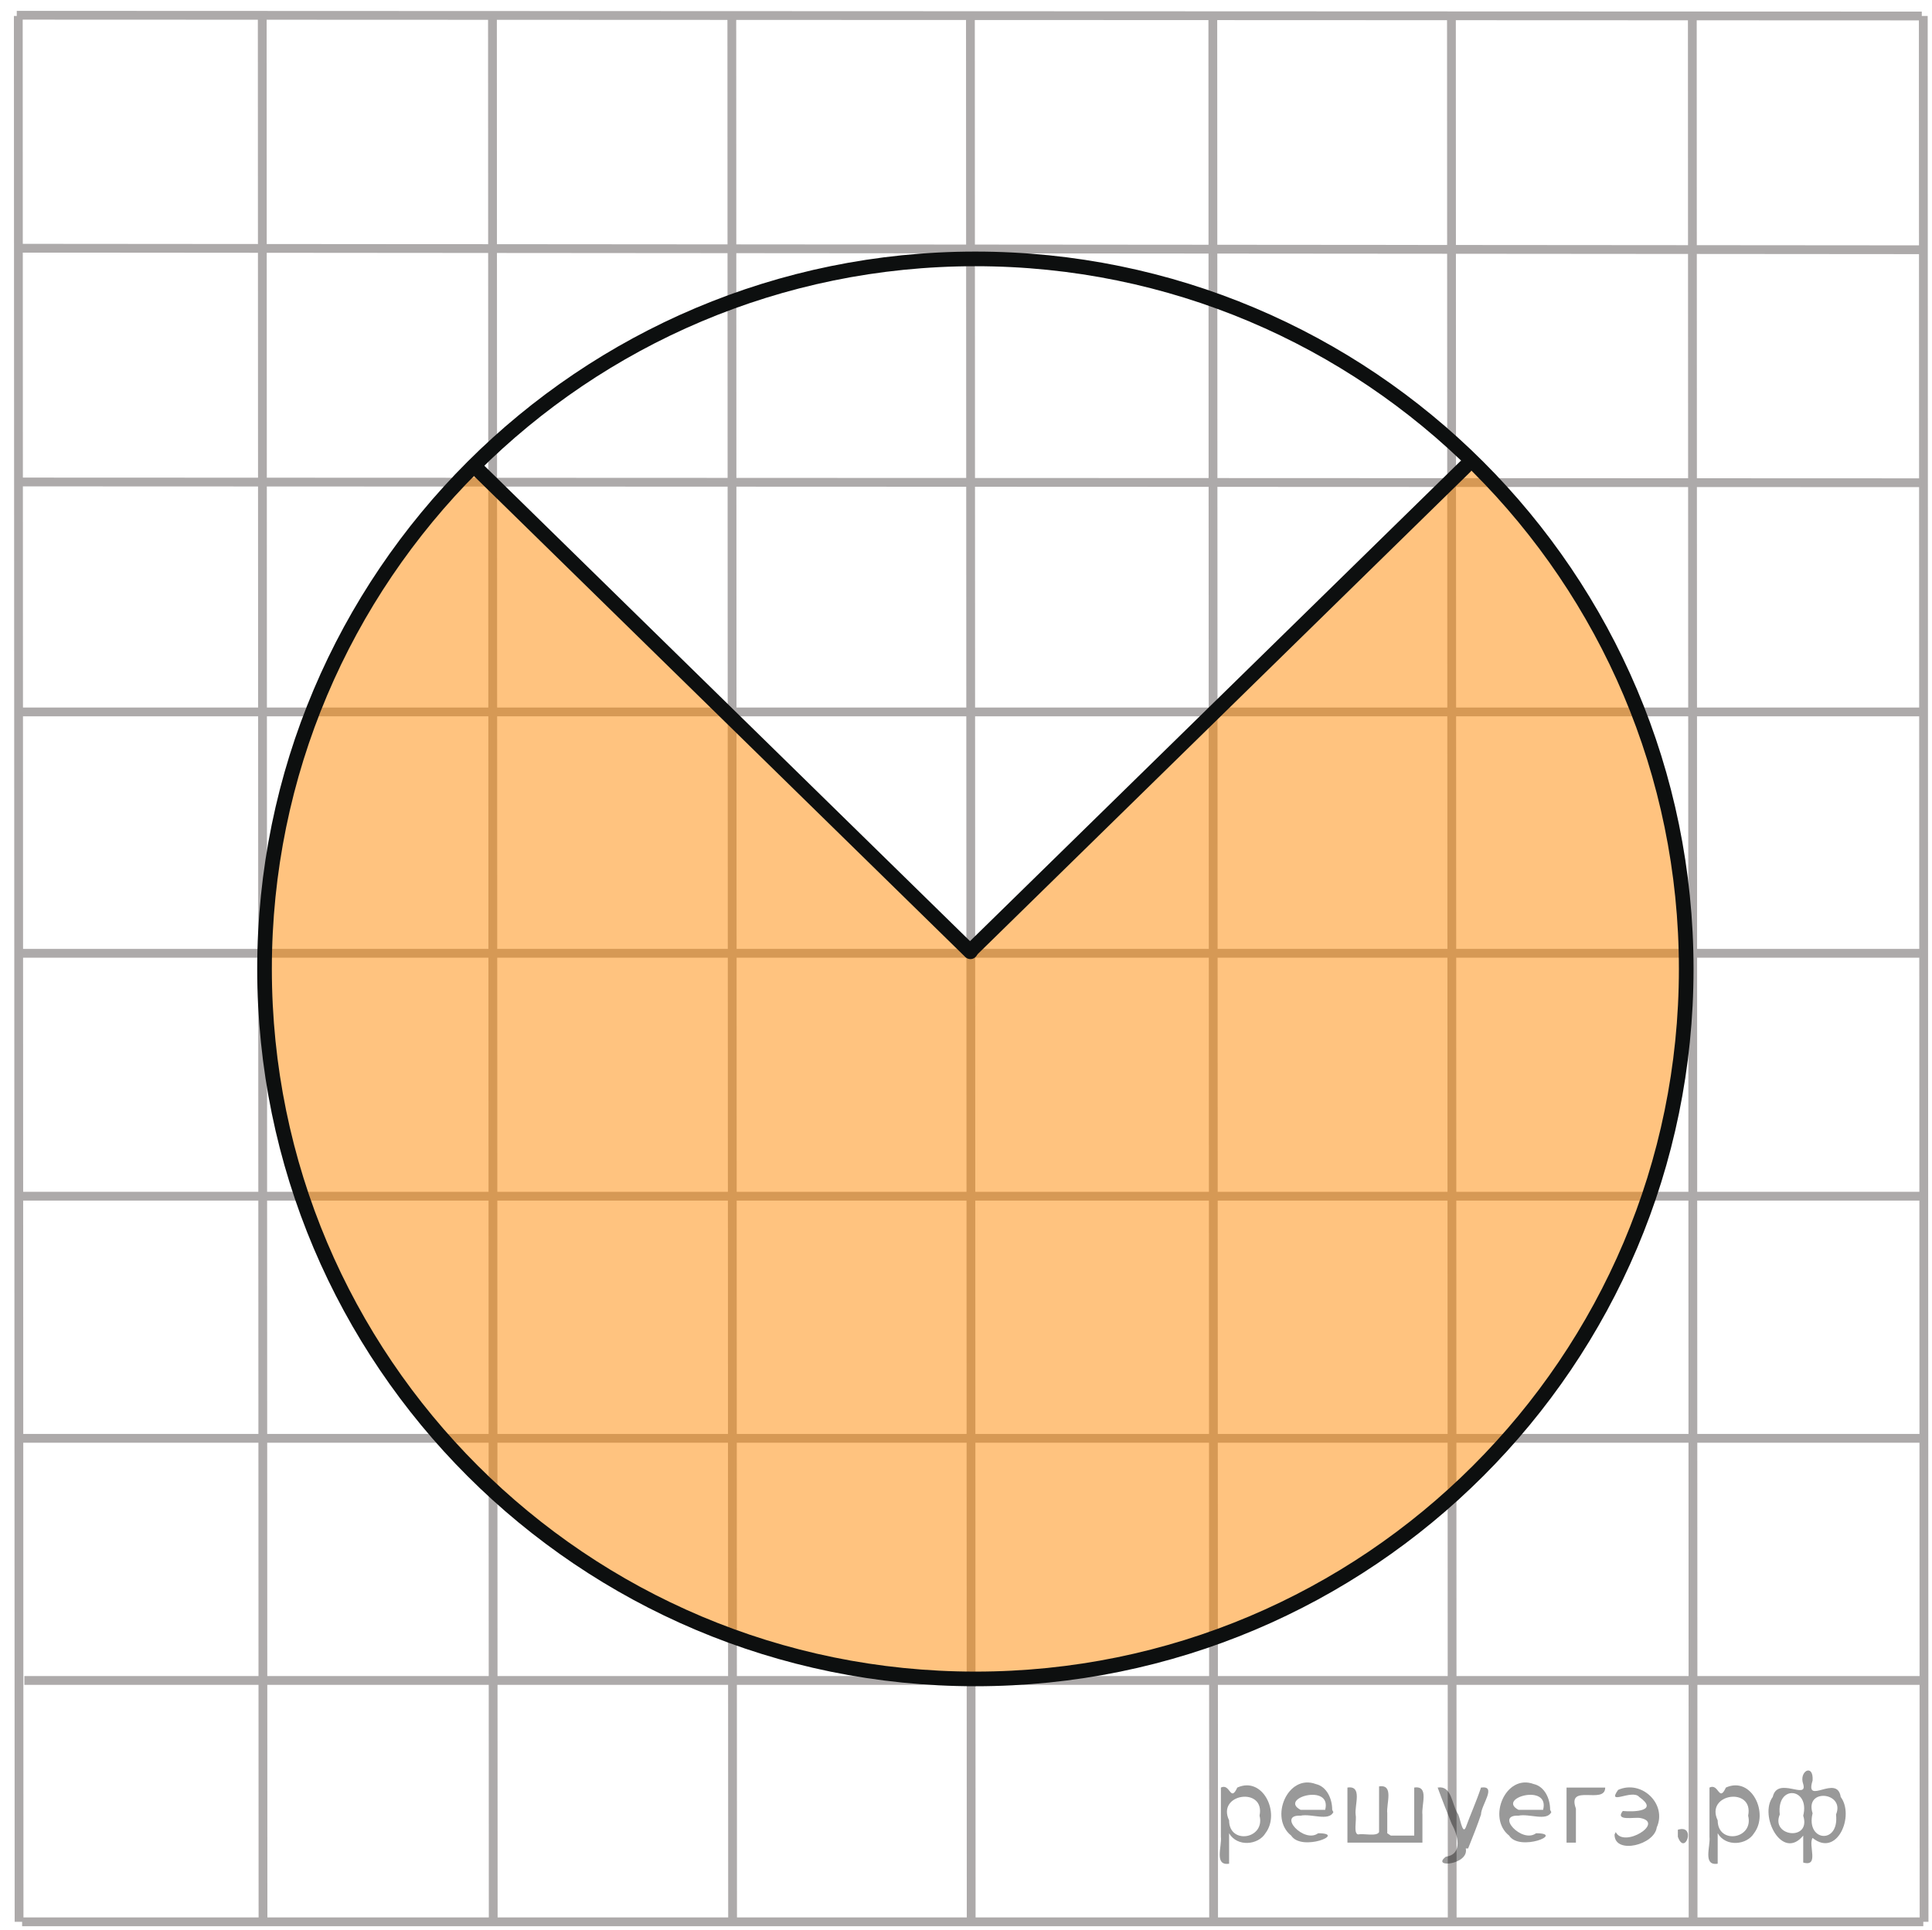 <?xml version="1.0" encoding="utf-8"?>
<!-- Generator: Adobe Illustrator 16.0.0, SVG Export Plug-In . SVG Version: 6.00 Build 0)  -->
<!DOCTYPE svg PUBLIC "-//W3C//DTD SVG 1.1//EN" "http://www.w3.org/Graphics/SVG/1.1/DTD/svg11.dtd">
<svg version="1.1" id="Слой_1" xmlns="http://www.w3.org/2000/svg" xmlns:xlink="http://www.w3.org/1999/xlink" x="0px" y="0px"
	 width="164.891px" height="164.736px" viewBox="0 0 164.891 164.736" enable-background="new 0 0 164.891 164.736"
	 xml:space="preserve">
<g>
	<g>
		<defs>
			<rect id="SVGID_1_" x="0" y="0" width="164.891" height="164.736"/>
		</defs>
		<clipPath id="SVGID_2_">
			<use xlink:href="#SVGID_1_"  overflow="visible"/>
		</clipPath>
	</g>
</g>
<line fill="none" stroke="#ADAAAA" stroke-width="0.75" stroke-miterlimit="10" x1="1.562" y1="41.146" x2="164.148" y2="41.21"/>
<line fill="none" stroke="#ADAAAA" stroke-width="0.75" stroke-miterlimit="10" x1="1.562" y1="60.775" x2="164.148" y2="60.775"/>
<line fill="none" stroke="#ADAAAA" stroke-width="0.75" stroke-miterlimit="10" x1="1.627" y1="81.381" x2="164.148" y2="81.381"/>
<line fill="none" stroke="#ADAAAA" stroke-width="0.75" stroke-miterlimit="10" x1="1.562" y1="102.116" x2="164.148" y2="102.116"/>
<line fill="none" stroke="#ADAAAA" stroke-width="0.75" stroke-miterlimit="10" x1="1.562" y1="122.786" x2="164.148" y2="122.786"/>
<line fill="none" stroke="#ADAAAA" stroke-width="0.75" stroke-miterlimit="10" x1="2.082" y1="143.456" x2="164.148" y2="143.456"/>
<line fill="none" stroke="#ADAAAA" stroke-width="0.75" stroke-miterlimit="10" x1="1.888" y1="164.061" x2="164.148" y2="164.061"/>
<line fill="none" stroke="#ADAAAA" stroke-width="0.75" stroke-miterlimit="10" x1="1.497" y1="21.19" x2="164.083" y2="21.32"/>
<line fill="none" stroke="#ADAAAA" stroke-width="0.75" stroke-miterlimit="10" x1="1.432" y1="1.301" x2="164.019" y2="1.365"/>
<line fill="none" stroke="#ADAAAA" stroke-width="0.75" stroke-miterlimit="10" x1="1.562" y1="1.365" x2="1.627" y2="164.061"/>
<line fill="none" stroke="#ADAAAA" stroke-width="0.75" stroke-miterlimit="10" x1="22.382" y1="1.365" x2="22.446" y2="164.061"/>
<line fill="none" stroke="#ADAAAA" stroke-width="0.75" stroke-miterlimit="10" x1="42.03" y1="1.301" x2="42.095" y2="164.061"/>
<line fill="none" stroke="#ADAAAA" stroke-width="0.75" stroke-miterlimit="10" x1="62.459" y1="1.365" x2="62.524" y2="164.061"/>
<line fill="none" stroke="#ADAAAA" stroke-width="0.75" stroke-miterlimit="10" x1="82.822" y1="1.365" x2="82.888" y2="164.061"/>
<line fill="none" stroke="#ADAAAA" stroke-width="0.75" stroke-miterlimit="10" x1="103.511" y1="1.301" x2="103.578" y2="164.061"/>
<line fill="none" stroke="#ADAAAA" stroke-width="0.75" stroke-miterlimit="10" x1="123.876" y1="1.365" x2="123.941" y2="164.061"/>
<line fill="none" stroke="#ADAAAA" stroke-width="0.75" stroke-miterlimit="10" x1="144.435" y1="1.365" x2="144.501" y2="164.061"/>
<line fill="none" stroke="#ADAAAA" stroke-width="0.75" stroke-miterlimit="10" x1="164.148" y1="1.365" x2="164.214" y2="164.061"/>
<path opacity="0.5" fill="#FF8800" enable-background="new    " d="M131.593,46.23c25.313,36.227,9.77,83.354-33.367,95.234
	c-37.783,8.576-69.436-16.387-75.03-49.721c-1.442-13.821-1.5-31.163,17.126-52.469L82.822,81.25l25.285-24.226l17.463-17.75
	L131.593,46.23z"/>
<path fill="none" stroke="#0D0F0F" stroke-width="1.25" stroke-linecap="round" stroke-linejoin="round" stroke-miterlimit="8" d="
	M83.246,22.101c-33.508,0-60.669,27.135-60.669,60.613c0,33.477,27.161,60.611,60.669,60.611s60.668-27.136,60.668-60.611
	C143.914,49.235,116.753,22.101,83.246,22.101L83.246,22.101z"/>
<line fill="none" stroke="#0D0F0F" stroke-width="1.25" stroke-linecap="round" stroke-linejoin="round" stroke-miterlimit="8" x1="82.822" y1="81.25" x2="40.599" y2="39.91"/>
<line fill="none" stroke="#0D0F0F" stroke-width="1.25" stroke-linecap="round" stroke-linejoin="round" stroke-miterlimit="8" x1="82.822" y1="81.184" x2="125.048" y2="39.845"/>
<g style="stroke:none;fill:#000;fill-opacity:0.4" > <path d="m 104.9,156.6 c 0,0.8 0,1.6 0,2.5 -1.3,0.2 -0.6,-1.5 -0.7,-2.3 0,-1.4 0,-2.8 0,-4.2 0.8,-0.4 0.8,1.3 1.4,0.0 2.2,-1.0 3.7,2.2 2.4,3.9 -0.6,1.0 -2.4,1.2 -3.1,0.0 z m 2.6,-1.6 c 0.5,-2.5 -3.7,-1.9 -2.6,0.4 0.0,2.1 3.1,1.6 2.6,-0.4 z" /> <path d="m 113.8,154.7 c -0.4,0.8 -1.9,0.1 -2.8,0.3 -2.0,-0.1 0.3,2.4 1.5,1.5 2.5,0.0 -1.4,1.6 -2.3,0.2 -1.9,-1.5 -0.3,-5.3 2.1,-4.4 0.9,0.2 1.4,1.2 1.4,2.2 z m -0.7,-0.2 c 0.6,-2.3 -4.0,-1.0 -2.1,0.0 0.7,0 1.4,-0.0 2.1,-0.0 z" /> <path d="m 118.7,156.7 c 0.6,0 1.3,0 2.0,0 0,-1.3 0,-2.7 0,-4.1 1.3,-0.2 0.6,1.5 0.7,2.3 0,0.8 0,1.6 0,2.4 -2.1,0 -4.2,0 -6.4,0 0,-1.5 0,-3.1 0,-4.7 1.3,-0.2 0.6,1.5 0.7,2.3 0.1,0.5 -0.2,1.6 0.2,1.7 0.5,-0.1 1.6,0.2 1.8,-0.2 0,-1.3 0,-2.6 0,-3.9 1.3,-0.2 0.6,1.5 0.7,2.3 0,0.5 0,1.1 0,1.7 z" /> <path d="m 125.1,157.8 c 0.3,1.4 -3.0,1.7 -1.7,0.7 1.5,-0.2 1.0,-1.9 0.5,-2.8 -0.4,-1.0 -0.8,-2.0 -1.2,-3.1 1.2,-0.2 1.2,1.4 1.7,2.2 0.2,0.2 0.4,1.9 0.7,1.2 0.4,-1.1 0.9,-2.2 1.3,-3.4 1.4,-0.2 0.0,1.5 -0.0,2.3 -0.3,0.9 -0.7,1.9 -1.1,2.9 z" /> <path d="m 132.4,154.7 c -0.4,0.8 -1.9,0.1 -2.8,0.3 -2.0,-0.1 0.3,2.4 1.5,1.5 2.5,0.0 -1.4,1.6 -2.3,0.2 -1.9,-1.5 -0.3,-5.3 2.1,-4.4 0.9,0.2 1.4,1.2 1.4,2.2 z m -0.7,-0.2 c 0.6,-2.3 -4.0,-1.0 -2.1,0.0 0.7,0 1.4,-0.0 2.1,-0.0 z" /> <path d="m 133.7,157.3 c 0,-1.5 0,-3.1 0,-4.7 1.1,0 2.2,0 3.3,0 0.0,1.5 -3.3,-0.4 -2.5,1.8 0,0.9 0,1.9 0,2.9 -0.2,0 -0.5,0 -0.7,0 z" /> <path d="m 137.9,156.4 c 0.7,1.4 4.2,-0.8 2.1,-1.2 -0.5,-0.1 -2.2,0.3 -1.5,-0.6 1.0,0.1 3.1,0.0 1.4,-1.2 -0.6,-0.7 -2.8,0.8 -1.8,-0.6 2.0,-0.9 4.2,1.2 3.3,3.2 -0.2,1.5 -3.5,2.3 -3.6,0.7 l 0,-0.1 0,-0.0 0,0 z" /> <path d="m 143.2,156.2 c 1.6,-0.5 0.6,2.3 -0.0,0.6 -0.0,-0.2 0.0,-0.4 0.0,-0.6 z" /> <path d="m 146.6,156.6 c 0,0.8 0,1.6 0,2.5 -1.3,0.2 -0.6,-1.5 -0.7,-2.3 0,-1.4 0,-2.8 0,-4.2 0.8,-0.4 0.8,1.3 1.4,0.0 2.2,-1.0 3.7,2.2 2.4,3.9 -0.6,1.0 -2.4,1.2 -3.1,0.0 z m 2.6,-1.6 c 0.5,-2.5 -3.7,-1.9 -2.6,0.4 0.0,2.1 3.1,1.6 2.6,-0.4 z" /> <path d="m 151.9,154.9 c -0.8,1.9 2.7,2.3 2.0,0.1 0.6,-2.4 -2.3,-2.7 -2.0,-0.1 z m 2.0,4.2 c 0,-0.8 0,-1.6 0,-2.4 -1.8,2.2 -3.8,-1.7 -2.6,-3.3 0.4,-1.8 3.0,0.3 2.6,-1.1 -0.4,-1.1 0.9,-1.8 0.8,-0.3 -0.7,2.2 2.1,-0.6 2.4,1.4 1.2,1.6 -0.3,5.2 -2.4,3.5 -0.4,0.6 0.6,2.5 -0.8,2.1 z m 2.8,-4.2 c 0.8,-1.9 -2.7,-2.3 -2.0,-0.1 -0.6,2.4 2.3,2.7 2.0,0.1 z" /> </g></svg>

<!--File created and owned by https://sdamgia.ru. Copying is prohibited. All rights reserved.-->
